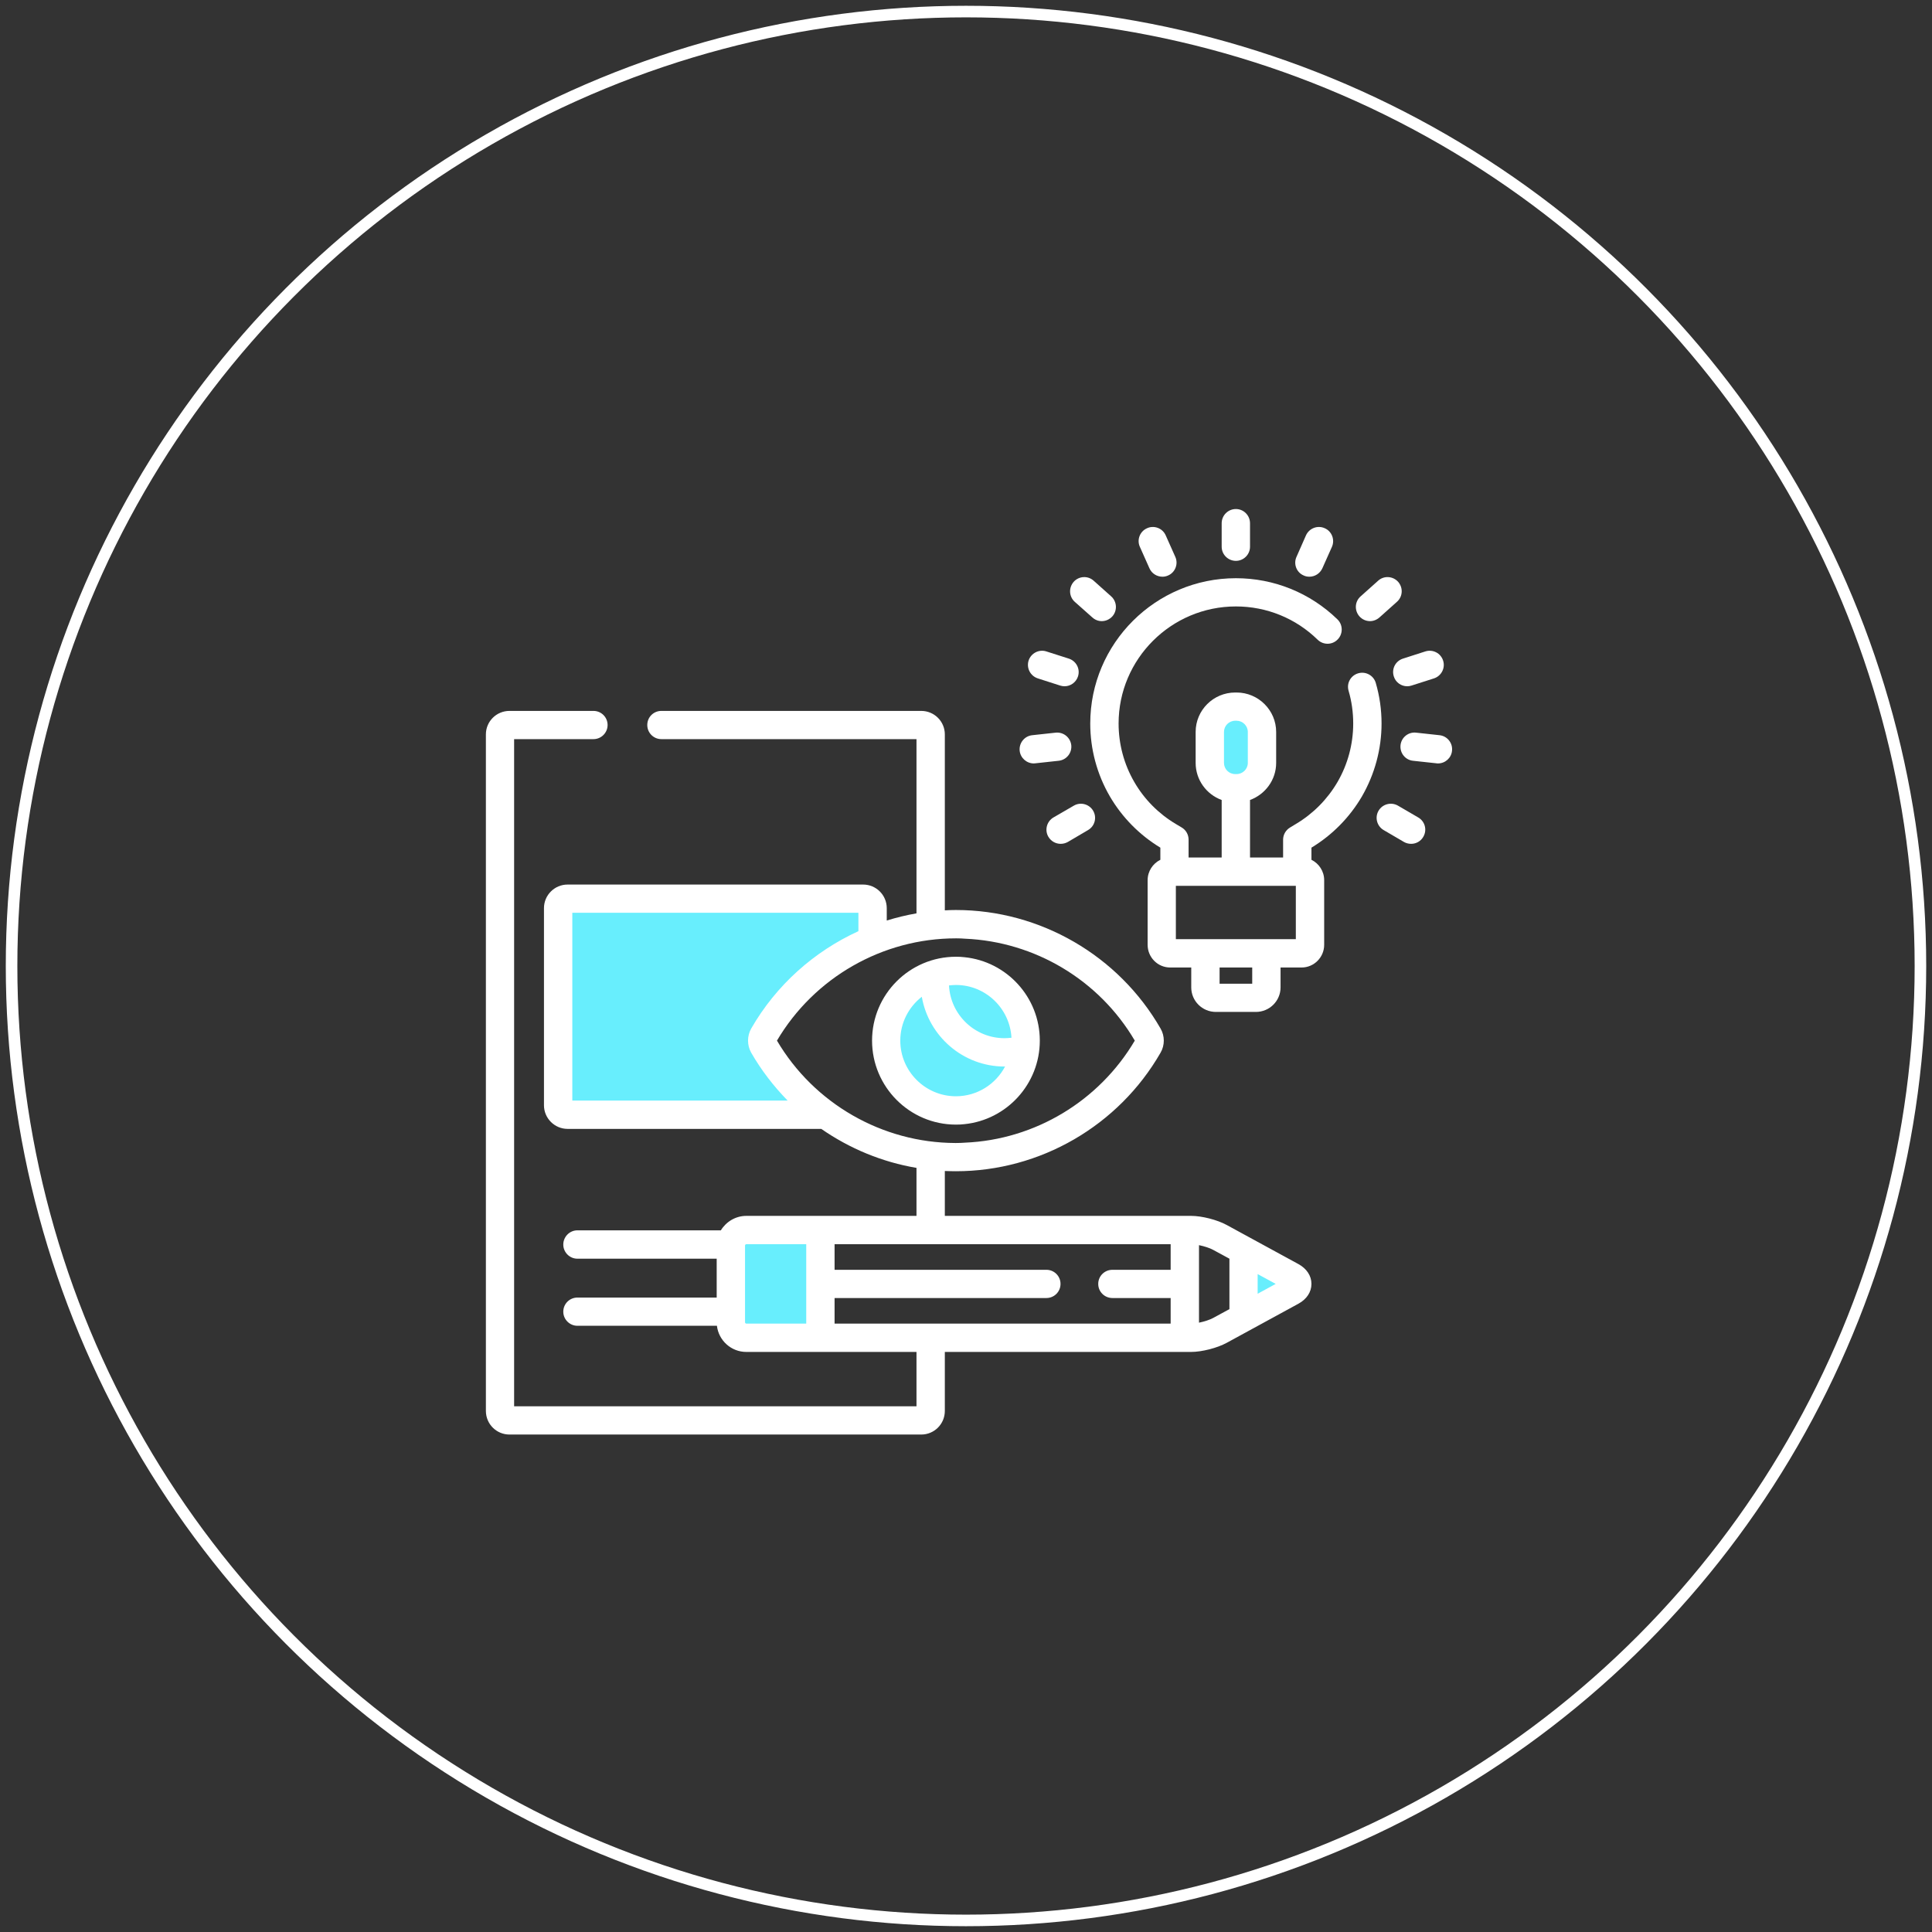 <?xml version="1.0" encoding="UTF-8"?>
<svg width="167px" height="167px" viewBox="0 0 167 167" version="1.1" xmlns="http://www.w3.org/2000/svg" xmlns:xlink="http://www.w3.org/1999/xlink">
    <rect x="0" y="0" width="167" height="167" fill="#333333" stroke="none"/>
    <!-- Generator: Sketch 63.1 (92452) - https://sketch.com -->
    <title>picto marque media</title>
    <desc>Created with Sketch.</desc>
    <g id="Page-1" stroke="none" stroke-width="1" fill="none" fill-rule="evenodd">
        <g id="EXPERTISE---Publicité-Digitale" transform="translate(-762, -1500)">
            <g id="picto-marque-media" transform="translate(763, 1501)">
                <circle id="Oval-Copy-6" stroke="#FFFFFF" cx="82.5" cy="82.5" r="82.5"></circle>
                <g id="Group-54" transform="translate(41, 43)">
                    <polygon id="Fill-1" fill="#68EEFD" points="66.21 65.288 69.314 66.979 66.21 68.672"></polygon>
                    <path d="M22.51,70.91 C22.174,70.91 21.9,70.637 21.9,70.3 L21.9,63.66 C21.9,63.323 22.174,63.05 22.51,63.05 L28.19,63.05 L28.19,70.91 L22.51,70.91 Z" id="Fill-2" fill="#68EEFD"></path>
                    <path d="M6.97,51.63 L6.97,34.4 L32.7,34.4 L32.7,36.811 L32.408,36.944 C28.571,38.697 25.444,41.538 23.364,45.159 C23.09,45.646 23.09,46.255 23.366,46.745 C24.189,48.176 25.223,49.536 26.438,50.781 L27.266,51.63 L6.97,51.63 Z" id="Fill-4" fill="#68EEFD"></path>
                    <path d="M40.63,51.26 C37.702,51.26 35.32,48.878 35.32,45.95 C35.32,44.307 36.068,42.782 37.373,41.766 L38.03,41.254 L38.172,42.075 C38.731,45.305 41.495,47.656 44.759,47.69 L44.772,47.685 L44.88,47.68 L45.706,47.68 L45.323,48.412 C44.404,50.169 42.606,51.26 40.63,51.26" id="Fill-6" fill="#68EEFD"></path>
                    <path d="M46.275,46.407 C46.012,46.433 45.75,46.46 45.487,46.46 C42.113,46.46 39.355,43.807 39.185,40.472 C39.447,40.446 39.71,40.42 39.972,40.42 C43.334,40.42 46.091,43.072 46.275,46.407" id="Fill-8" fill="#68EEFD"></path>
                    <path d="M66.24,18.778 L66.24,22.432 C66.24,23.172 65.637,23.76 64.912,23.76 L64.748,23.76 C64.009,23.76 63.42,23.172 63.42,22.432 L63.42,18.778 C63.42,18.052 64.009,17.45 64.748,17.45 L64.912,17.45 C65.637,17.45 66.24,18.052 66.24,18.778" id="Fill-10" fill="#68EEFD"></path>
                    <path d="M82.43,19.55 C83.1,19.62 83.59,20.23 83.51,20.9 C83.45,21.52 82.92,21.99 82.3,21.99 C82.26,21.99 82.21,21.99 82.17,21.98 L80.14,21.76 C79.47,21.69 78.99,21.09 79.06,20.41 C79.13,19.74 79.74,19.25 80.41,19.33 L82.43,19.55 Z" id="Fill-12" fill="#FFFFFF"></path>
                    <path d="M82.74,13.1 C82.95,13.74 82.59,14.43 81.95,14.64 L80.01,15.26 C79.89,15.3 79.76,15.32 79.64,15.32 C79.12,15.32 78.64,14.99 78.48,14.47 C78.27,13.82 78.62,13.14 79.27,12.93 L81.2,12.31 C81.85,12.1 82.54,12.46 82.74,13.1" id="Fill-14" fill="#FFFFFF"></path>
                    <path d="M80.59,26.66 C81.18,27 81.37,27.75 81.03,28.33 C80.81,28.72 80.4,28.94 79.98,28.94 C79.77,28.94 79.55,28.89 79.36,28.78 L77.6,27.75 C77.02,27.41 76.82,26.66 77.16,26.08 C77.5,25.5 78.25,25.3 78.84,25.64 L80.59,26.66 Z" id="Fill-16" fill="#FFFFFF"></path>
                    <path d="M78.85,6.29 C79.3,6.8 79.26,7.57 78.75,8.02 L77.24,9.37 C77,9.58 76.71,9.69 76.42,9.69 C76.09,9.69 75.75,9.55 75.51,9.28 C75.06,8.77 75.1,8 75.61,7.55 L77.12,6.2 C77.62,5.74 78.4,5.79 78.85,6.29" id="Fill-18" fill="#FFFFFF"></path>
                    <path d="M65.86,21.94 L65.86,19.27 C65.86,18.74 65.42,18.3 64.89,18.3 L64.77,18.3 C64.23,18.3 63.8,18.74 63.8,19.27 L63.8,21.94 C63.8,22.48 64.23,22.91 64.77,22.91 L64.89,22.91 C65.42,22.91 65.86,22.48 65.86,21.94 L65.86,21.94 Z M63.42,41.03 L66.24,41.03 L66.24,39.63 L63.42,39.63 L63.42,41.03 Z M59.64,37.18 L70.01,37.18 L70.01,32.57 L59.64,32.57 L59.64,37.18 Z M76.92,15.03 C77.25,16.16 77.42,17.34 77.42,18.54 C77.42,20.75 76.83,22.92 75.73,24.83 C74.67,26.65 73.16,28.18 71.36,29.27 L71.36,30.32 C72.01,30.64 72.46,31.31 72.46,32.08 L72.46,37.67 C72.46,38.75 71.58,39.63 70.51,39.63 L68.69,39.63 L68.69,41.35 C68.69,42.52 67.73,43.47 66.56,43.47 L63.1,43.47 C61.92,43.47 60.97,42.52 60.97,41.35 L60.97,39.63 L59.15,39.63 C58.07,39.63 57.2,38.75 57.2,37.67 L57.2,32.08 C57.2,31.31 57.65,30.64 58.3,30.32 L58.3,29.27 C56.5,28.18 54.99,26.65 53.93,24.83 C52.82,22.92 52.24,20.75 52.24,18.54 C52.24,11.61 57.89,5.98 64.83,5.98 C68.12,5.98 71.24,7.24 73.61,9.54 C74.09,10.01 74.1,10.79 73.63,11.27 C73.16,11.76 72.39,11.77 71.9,11.3 C70,9.44 67.48,8.42 64.83,8.42 C59.24,8.42 54.69,12.96 54.69,18.54 C54.69,20.32 55.16,22.07 56.05,23.6 C56.91,25.09 58.15,26.34 59.63,27.22 L60.15,27.53 C60.52,27.75 60.74,28.15 60.74,28.58 L60.74,30.12 L63.6,30.12 L63.6,25.15 C62.29,24.67 61.35,23.42 61.35,21.94 L61.35,19.27 C61.35,17.39 62.88,15.86 64.77,15.86 L64.89,15.86 C66.77,15.86 68.31,17.39 68.31,19.27 L68.31,21.94 C68.31,23.42 67.36,24.67 66.05,25.15 L66.05,30.12 L68.91,30.12 L68.91,28.58 C68.91,28.15 69.14,27.75 69.51,27.53 L70.02,27.22 C71.5,26.34 72.74,25.09 73.61,23.6 C74.5,22.07 74.97,20.32 74.97,18.54 C74.97,17.58 74.84,16.63 74.57,15.71 C74.38,15.06 74.75,14.39 75.4,14.2 C76.05,14.01 76.73,14.38 76.92,15.03 L76.92,15.03 Z" id="Fill-20" fill="#FFFFFF"></path>
                    <path d="M72.51,1.66 C73.13,1.93 73.4,2.66 73.13,3.27 L72.3,5.13 C72.09,5.58 71.65,5.85 71.18,5.85 C71.01,5.85 70.84,5.82 70.68,5.74 C70.06,5.47 69.79,4.74 70.07,4.13 L70.89,2.27 C71.17,1.66 71.89,1.38 72.51,1.66" id="Fill-22" fill="#FFFFFF"></path>
                    <path d="M27.69,70.41 L27.69,63.55 L22.51,63.55 C22.45,63.55 22.4,63.599 22.4,63.66 L22.4,70.3 C22.4,70.36 22.45,70.41 22.51,70.41 L27.69,70.41 Z M32.2,36.49 L32.2,34.9 L7.47,34.9 L7.47,51.13 L26.08,51.13 C24.88,49.9 23.81,48.52 22.93,46.99 C22.57,46.35 22.57,45.55 22.93,44.91 C25.09,41.15 28.37,38.24 32.2,36.49 L32.2,36.49 Z M56.09,45.95 C53.01,40.71 47.46,37.4 41.42,37.14 C41.17,37.12 40.93,37.11 40.68,37.11 L40.63,37.11 C34.29,37.11 28.38,40.49 25.16,45.95 C28.37,51.4 34.26,54.78 40.58,54.8 L40.63,54.8 C40.9,54.8 41.16,54.79 41.42,54.77 C47.46,54.51 53,51.18 56.09,45.95 L56.09,45.95 Z M59.19,70.41 L59.19,68.2 L54.16,68.2 C53.48,68.2 52.93,67.66 52.93,66.979 C52.93,66.3 53.48,65.76 54.16,65.76 L59.19,65.76 L59.19,63.55 L30.14,63.55 L30.14,65.76 L48.45,65.76 C49.12,65.76 49.67,66.3 49.67,66.979 C49.67,67.66 49.12,68.2 48.45,68.2 L30.14,68.2 L30.14,70.41 L59.19,70.41 Z M64.27,69.16 L64.27,64.8 L62.87,64.04 C62.58,63.88 62.09,63.72 61.64,63.63 L61.64,70.33 C62.09,70.24 62.58,70.08 62.87,69.92 L64.27,69.16 Z M66.71,67.83 L68.27,66.979 L66.71,66.13 L66.71,67.83 Z M70.24,65.269 C70.95,65.66 71.36,66.28 71.36,66.979 C71.36,67.68 70.95,68.3 70.24,68.689 L64.04,72.07 C63.22,72.519 61.89,72.86 60.95,72.86 L39.67,72.86 L39.67,77.96 C39.67,79.09 38.76,80 37.63,80 L2.04,80 C0.91,80 0,79.09 0,77.96 L0,19.48 C0,18.36 0.91,17.45 2.04,17.45 L9.3,17.45 C9.97,17.45 10.52,17.99 10.52,18.67 C10.52,19.34 9.97,19.89 9.3,19.89 L2.44,19.89 L2.44,51.54 L2.44,77.559 L37.22,77.559 L37.22,72.86 L22.51,72.86 C21.2,72.86 20.12,71.87 19.97,70.599 L7.91,70.599 C7.24,70.599 6.69,70.05 6.69,69.38 C6.69,68.7 7.24,68.16 7.91,68.16 L19.95,68.16 L19.95,64.8 L7.91,64.8 C7.24,64.8 6.69,64.25 6.69,63.58 C6.69,62.9 7.24,62.349 7.91,62.349 L20.31,62.349 C20.76,61.61 21.58,61.099 22.51,61.099 L37.22,61.099 L37.22,56.95 C34.25,56.45 31.44,55.28 28.99,53.58 L7.06,53.58 C5.94,53.58 5.02,52.66 5.02,51.54 L5.02,34.5 C5.02,33.37 5.94,32.46 7.06,32.46 L32.61,32.46 C33.73,32.46 34.65,33.37 34.65,34.5 L34.65,35.57 C35.49,35.31 36.35,35.1 37.22,34.95 L37.22,19.89 L15.17,19.89 C14.49,19.89 13.95,19.34 13.95,18.67 C13.95,17.99 14.49,17.45 15.17,17.45 L37.63,17.45 C38.76,17.45 39.67,18.36 39.67,19.48 L39.67,34.69 C39.99,34.67 40.31,34.66 40.63,34.66 C47.91,34.66 54.69,38.59 58.32,44.91 C58.69,45.55 58.69,46.35 58.32,46.99 C54.69,53.31 47.91,57.24 40.63,57.24 C40.31,57.24 39.99,57.23 39.67,57.22 L39.67,61.099 L60.95,61.099 C61.89,61.099 63.22,61.439 64.04,61.889 L70.24,65.269 Z" id="Fill-24" fill="#FFFFFF"></path>
                    <path d="M66.05,1.23 L66.05,3.26 C66.05,3.93 65.5,4.48 64.83,4.48 C64.15,4.48 63.6,3.93 63.6,3.26 L63.6,1.23 C63.6,0.55 64.15,0 64.83,0 C65.5,0 66.05,0.55 66.05,1.23" id="Fill-29" fill="#FFFFFF"></path>
                    <path d="M59.59,4.13 C59.87,4.74 59.59,5.47 58.98,5.74 C58.81,5.82 58.64,5.85 58.48,5.85 C58.01,5.85 57.56,5.58 57.36,5.13 L56.53,3.27 C56.25,2.66 56.53,1.93 57.15,1.66 C57.76,1.38 58.49,1.66 58.76,2.27 L59.59,4.13 Z" id="Fill-31" fill="#FFFFFF"></path>
                    <path d="M54.05,7.55 C54.55,8 54.6,8.77 54.15,9.28 C53.9,9.55 53.57,9.69 53.23,9.69 C52.94,9.69 52.65,9.58 52.42,9.37 L50.9,8.02 C50.4,7.57 50.36,6.8 50.81,6.29 C51.26,5.79 52.03,5.74 52.54,6.2 L54.05,7.55 Z" id="Fill-33" fill="#FFFFFF"></path>
                    <path d="M52.49,26.08 C52.83,26.66 52.64,27.41 52.05,27.75 L50.3,28.78 C50.1,28.89 49.89,28.94 49.68,28.94 C49.26,28.94 48.85,28.72 48.62,28.33 C48.28,27.75 48.48,27 49.06,26.66 L50.82,25.64 C51.4,25.3 52.15,25.5 52.49,26.08" id="Fill-35" fill="#FFFFFF"></path>
                    <path d="M50.39,12.93 C51.03,13.14 51.39,13.82 51.18,14.47 C51.01,14.99 50.53,15.32 50.02,15.32 C49.89,15.32 49.77,15.3 49.64,15.26 L47.71,14.64 C47.06,14.43 46.71,13.74 46.91,13.1 C47.12,12.46 47.81,12.1 48.45,12.31 L50.39,12.93 Z" id="Fill-37" fill="#FFFFFF"></path>
                    <path d="M50.6,20.41 C50.67,21.09 50.18,21.69 49.51,21.76 L47.49,21.98 C47.44,21.99 47.4,21.99 47.36,21.99 C46.74,21.99 46.21,21.52 46.14,20.9 C46.07,20.23 46.55,19.62 47.23,19.55 L49.25,19.33 C49.92,19.26 50.52,19.74 50.6,20.41" id="Fill-39" fill="#FFFFFF"></path>
                    <path d="M44.88,48.18 C44.86,48.18 44.85,48.19 44.83,48.19 C41.25,48.19 38.27,45.57 37.68,42.16 C36.55,43.04 35.82,44.41 35.82,45.95 C35.82,48.6 37.98,50.76 40.63,50.76 C42.47,50.76 44.08,49.71 44.88,48.18 M44.83,45.74 C45.03,45.74 45.23,45.72 45.43,45.7 C45.29,43.16 43.19,41.14 40.63,41.14 C40.43,41.14 40.23,41.16 40.03,41.18 C40.16,43.72 42.26,45.74 44.83,45.74 M41.37,38.74 C45.02,39.11 47.88,42.2 47.88,45.95 C47.88,49.7 45.02,52.8 41.37,53.17 C41.13,53.2 40.88,53.21 40.63,53.21 C36.63,53.21 33.38,49.95 33.38,45.95 C33.38,41.95 36.63,38.7 40.63,38.7 C40.88,38.7 41.13,38.71 41.37,38.74" id="Fill-41" fill="#FFFFFF"></path>
                </g>
            </g>
        </g>
    </g>
</svg>